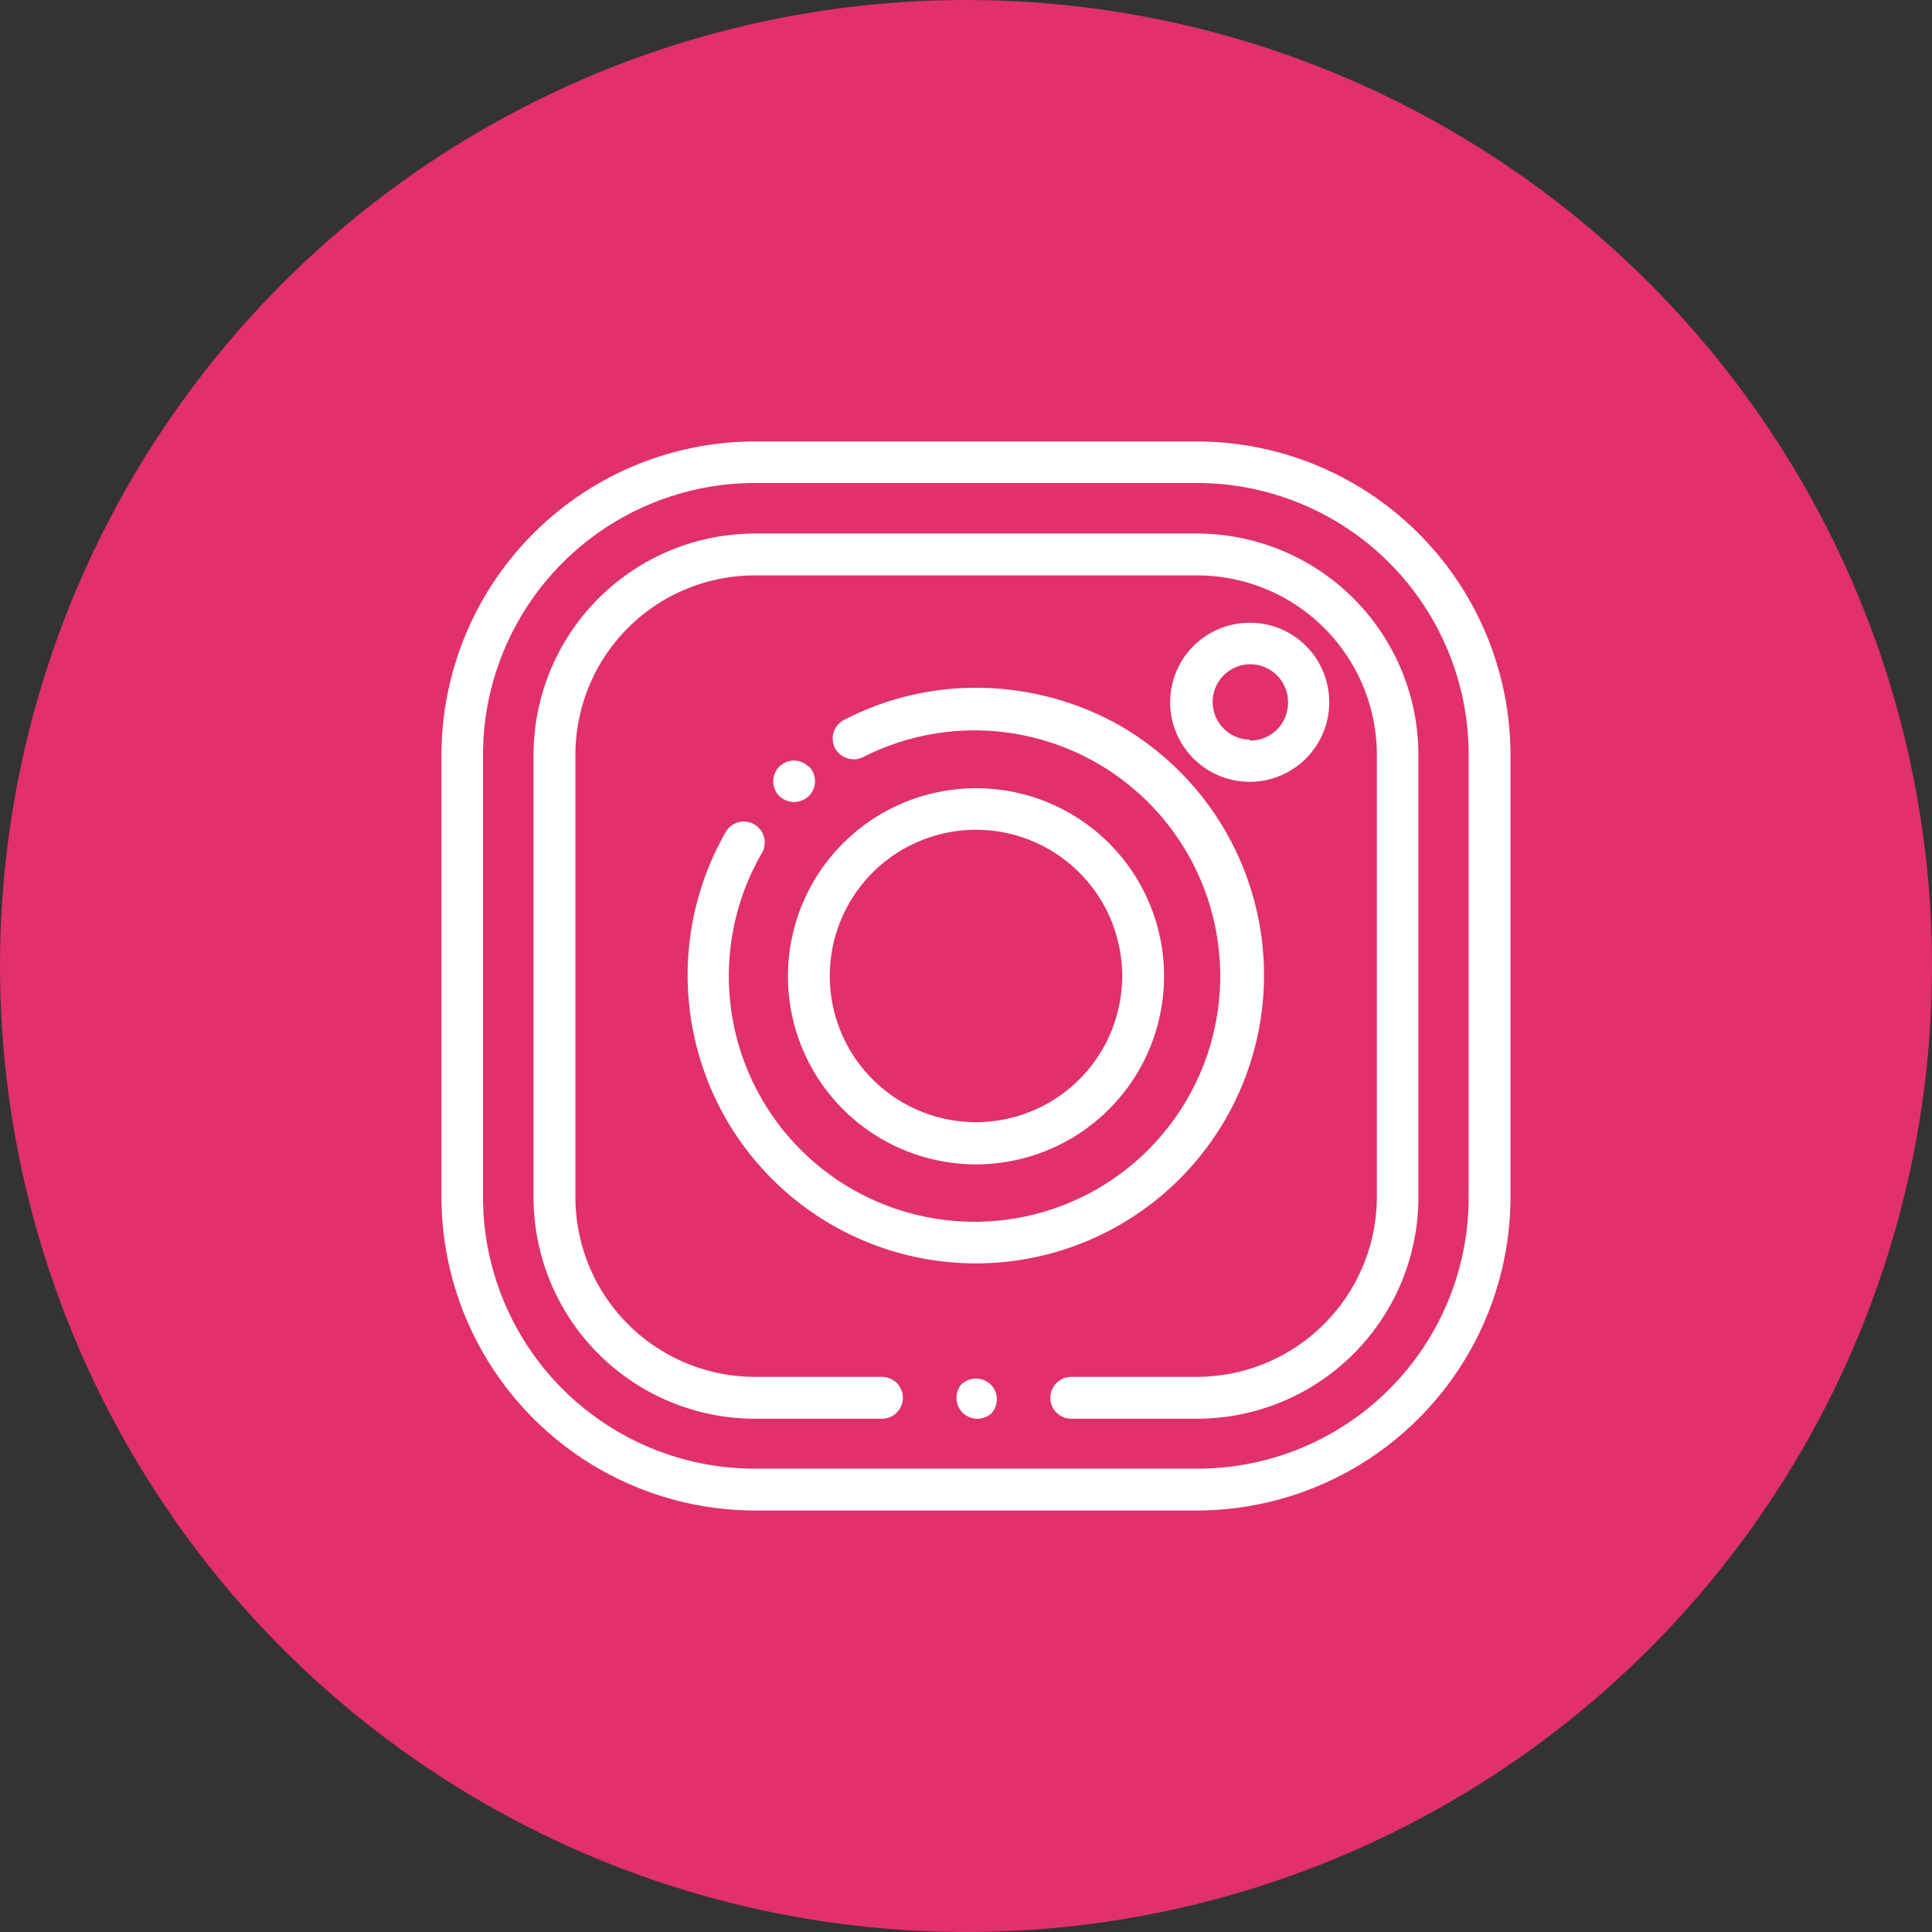 <svg id="Layer_1" data-name="Layer 1" xmlns="http://www.w3.org/2000/svg" viewBox="0 0 60 60"><rect x="0" y="0" width="60" height="60" fill="#333333" stroke="none"/><defs><style>.cls-1{fill:#e1306c;}.cls-2{fill:#fff;}</style></defs><circle class="cls-1" cx="30" cy="30" r="30"/><path class="cls-2" d="M37.18,13.71H23.44a9.75,9.75,0,0,0-9.73,9.73V37.18a9.75,9.75,0,0,0,9.73,9.73H37.18a9.75,9.75,0,0,0,9.73-9.73V23.44A9.75,9.75,0,0,0,37.18,13.71Zm8.43,23.47a8.42,8.42,0,0,1-8.43,8.43H23.44A8.44,8.44,0,0,1,15,37.18V23.44A8.45,8.45,0,0,1,23.44,15H37.18a8.44,8.44,0,0,1,8.43,8.43Z"/><path class="cls-2" d="M37.18,16.57H23.44a6.88,6.88,0,0,0-6.87,6.87V37.18a6.88,6.88,0,0,0,6.87,6.88h3.95a.65.65,0,0,0,0-1.3H23.44a5.58,5.58,0,0,1-5.57-5.58V23.44a5.57,5.57,0,0,1,5.57-5.57H37.18a5.58,5.58,0,0,1,5.58,5.57V37.18a5.6,5.6,0,0,1-5.58,5.58H33.27a.65.65,0,0,0,0,1.3h3.91a6.88,6.88,0,0,0,6.87-6.87V23.44A6.88,6.88,0,0,0,37.18,16.57Z"/><path class="cls-2" d="M30.77,43a.66.66,0,0,0-.92,0,.65.65,0,0,0,.92.91.64.64,0,0,0,0-.91Z"/><path class="cls-2" d="M25.11,23.81a.64.64,0,0,0-.91,0h0l0,0a.65.65,0,0,0,0,.91.66.66,0,0,0,.92,0l0,0a.65.65,0,0,0,0-.92Z"/><path class="cls-2" d="M30.31,21.36a8.87,8.87,0,0,0-4.1,1,.65.65,0,0,0-.28.87.66.66,0,0,0,.88.28h0a7.63,7.63,0,1,1-3.16,3,.65.65,0,1,0-1.13-.64h0a8.95,8.95,0,1,0,12.2-3.37A9.09,9.09,0,0,0,30.31,21.36Z"/><path class="cls-2" d="M30.31,24.48a5.84,5.84,0,1,0,5.84,5.83A5.83,5.83,0,0,0,30.31,24.48Zm0,10.37a4.54,4.54,0,1,1,4.54-4.54h0A4.54,4.54,0,0,1,30.31,34.85Z"/><path class="cls-2" d="M38.82,19.34a2.47,2.47,0,1,0,2.46,2.46h0A2.46,2.46,0,0,0,38.82,19.34Zm0,3.63A1.17,1.17,0,1,1,40,21.8h0A1.17,1.17,0,0,1,38.82,23Z"/></svg>